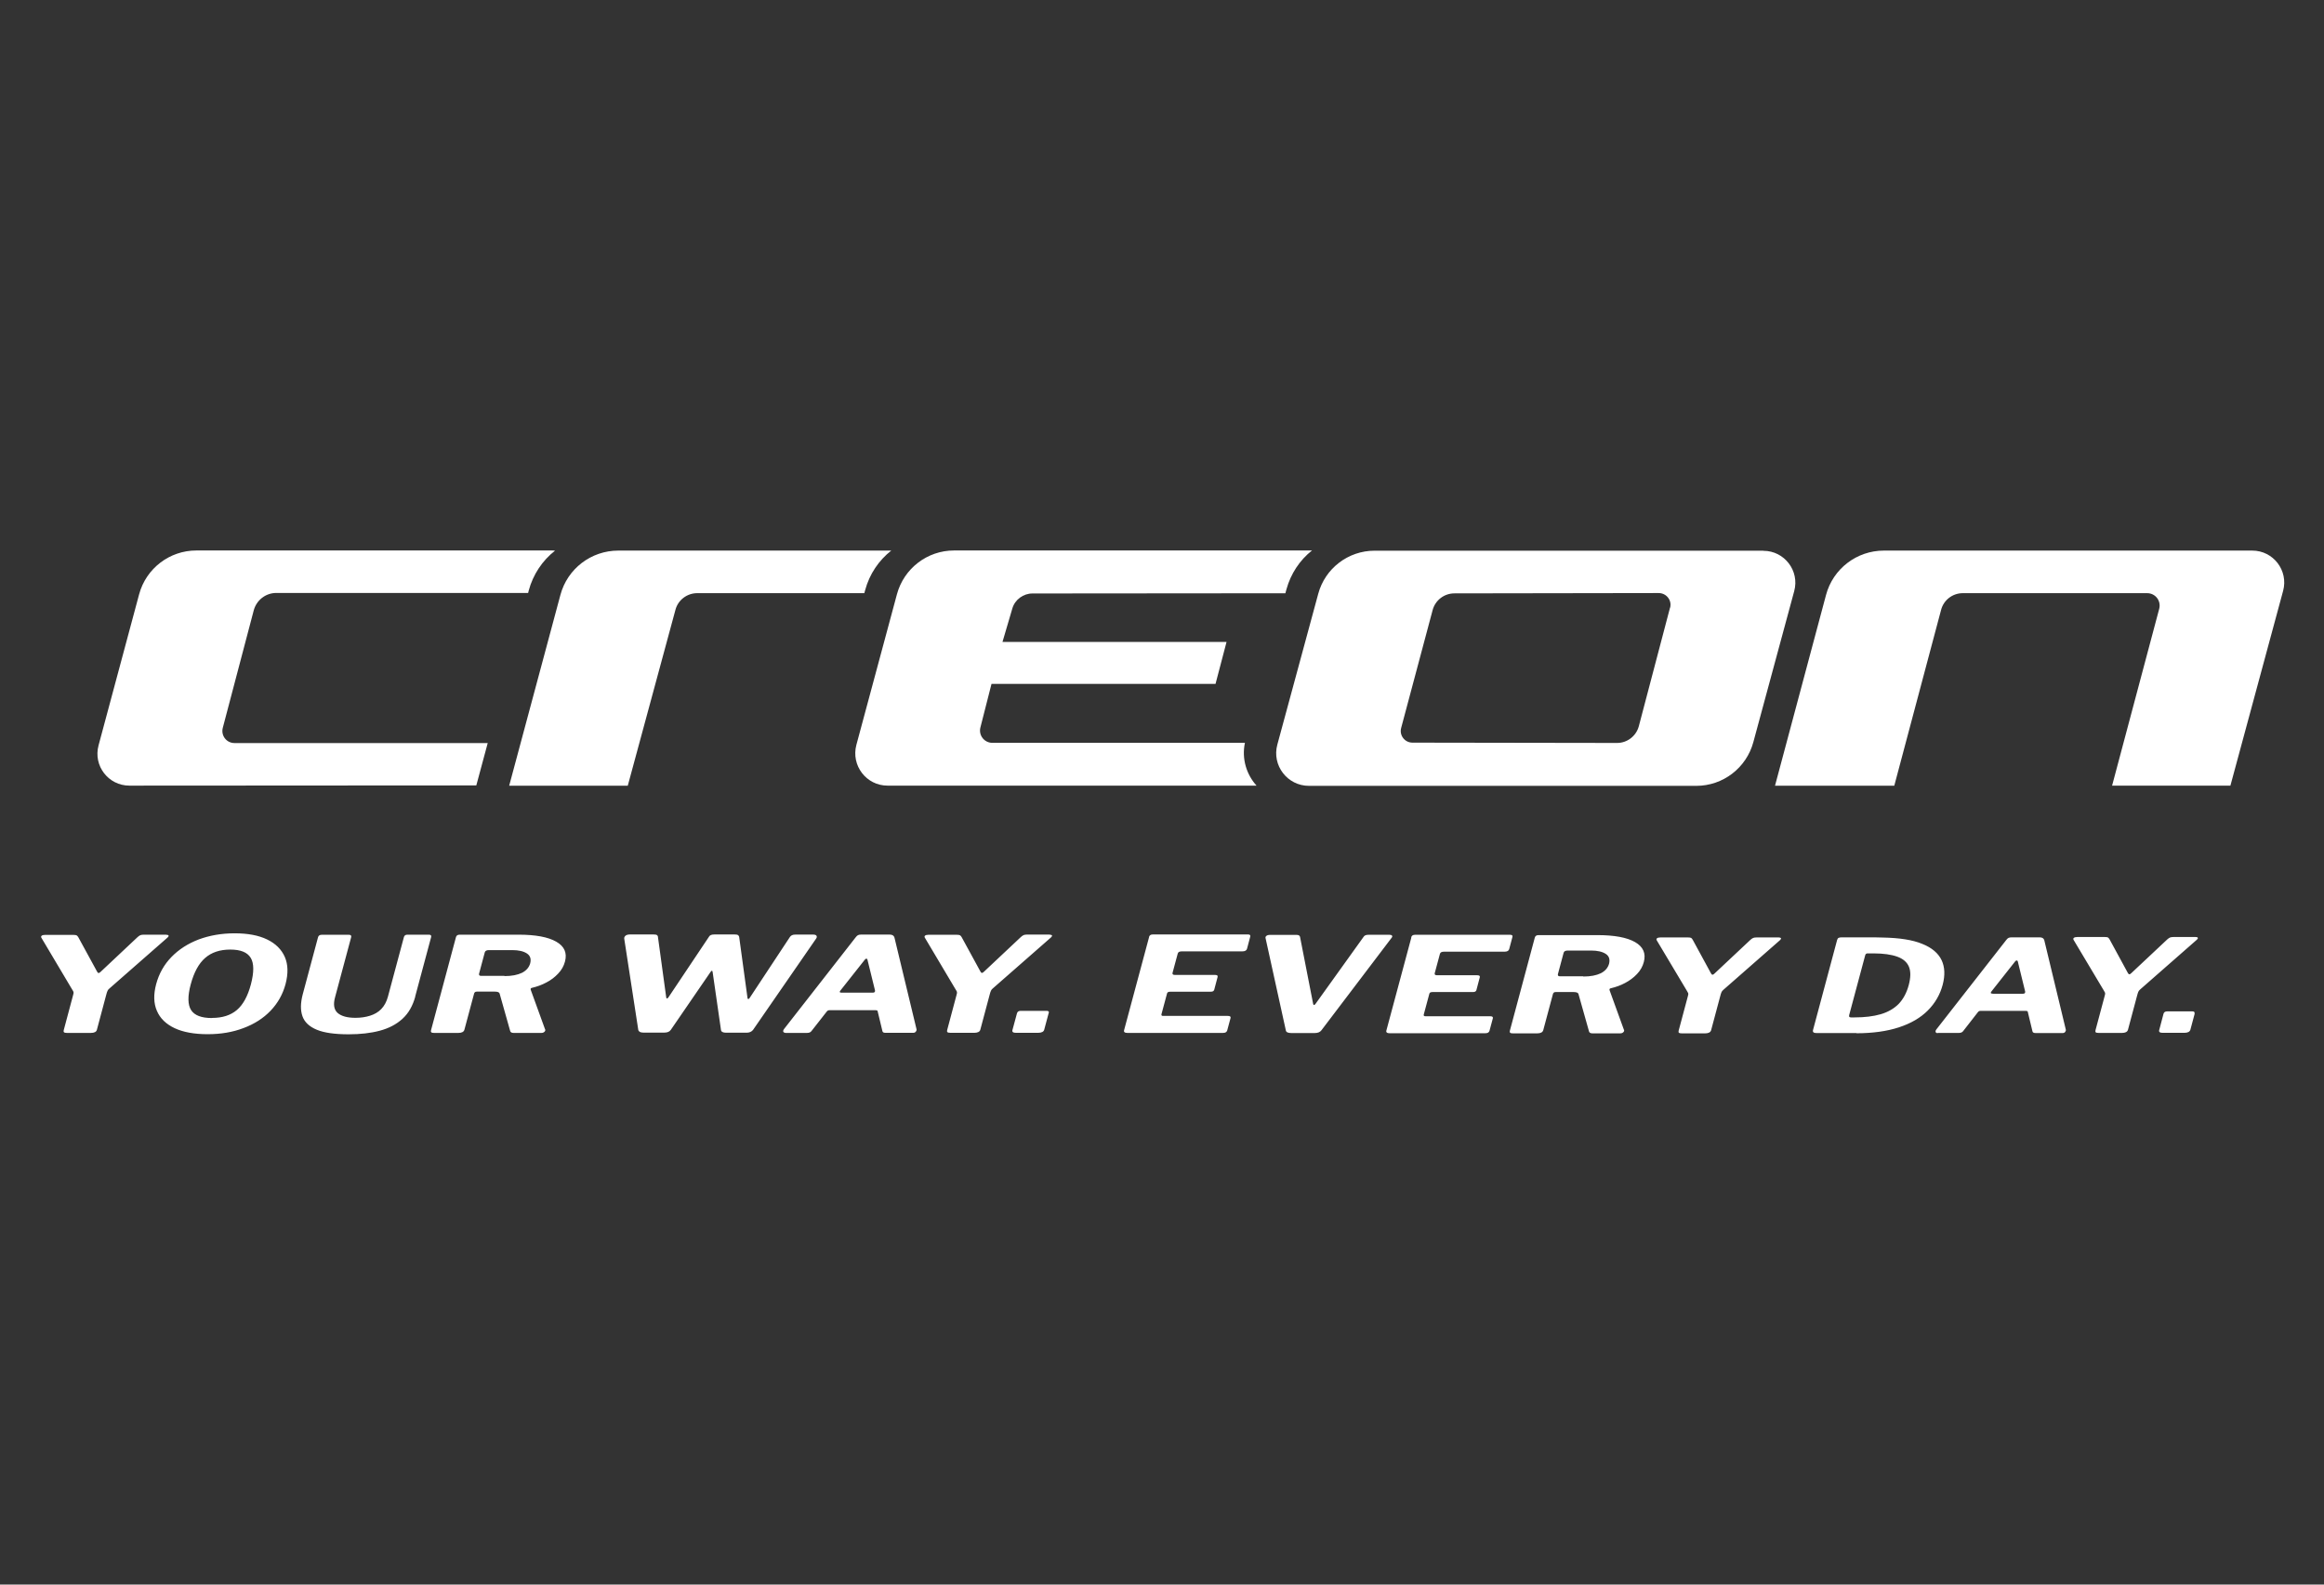 <?xml version="1.0" encoding="UTF-8"?><svg id="Ebene_1" xmlns="http://www.w3.org/2000/svg" viewBox="0 0 220 150"><rect x="0" y="0" width="220" height="150" fill="#333333" stroke="none"/><defs><style>.cls-1{fill:#fff;stroke-width:0px;}</style></defs><path class="cls-1" d="m179.32,74.38h-11.29l4.83-18.06c.66-2.48,2.91-4.2,5.48-4.2h34.87c1.99,0,3.44,1.89,2.92,3.81l-4.99,18.44h-11.2l4.46-16.74c.2-.75-.36-1.48-1.14-1.48h-17.45c-.97,0-1.82.65-2.06,1.59l-4.43,16.64h0Z"/><path class="cls-1" d="m49.98,56.13h-23.82c-1.01,0-1.88.68-2.14,1.65l-2.93,11.12c-.19.73.35,1.44,1.11,1.44h23.97l-1.08,4.01-32.84.02c-1.99,0-3.44-1.88-2.92-3.81l3.84-14.3c.66-2.45,2.88-4.15,5.42-4.15h33.64c.11,0,.21,0,.31.02-1.19.93-2.08,2.25-2.49,3.78,0,0-.05.21-.05.21Z"/><path class="cls-1" d="m59.42,74.38h-11.22l4.85-18.06c.66-2.48,2.91-4.2,5.48-4.2h25.84c-1.18.93-2.06,2.22-2.47,3.74l-.08.29h-15.82c-.96,0-1.82.65-2.06,1.58l-4.51,16.64h0Z"/><path class="cls-1" d="m115.08,64.74h-21.22l-1.05,4.12c-.19.75.37,1.46,1.14,1.46h23.9c-.32,1.51.15,3,1.1,4.05h-34.93c-2.01,0-3.47-1.91-2.95-3.86l3.84-14.26c.66-2.44,2.87-4.14,5.4-4.14h33.89c-1.15.91-2.01,2.19-2.42,3.68l-.1.37-23.94.02c-.88,0-1.67.59-1.91,1.43l-.93,3.16h21.21l-1.04,3.96h0Z"/><path class="cls-1" d="m166.92,52.13h-36.8c-2.49,0-4.68,1.67-5.33,4.08l-3.87,14.27c-.54,1.97.95,3.91,2.99,3.91h36.67c2.53,0,4.74-1.7,5.4-4.14l3.87-14.3c.52-1.92-.93-3.81-2.92-3.81h0Zm-8.83,5.4l-2.95,11.21c-.25.94-1.1,1.59-2.06,1.59l-19.37-.03c-.73,0-1.26-.69-1.07-1.39l2.98-11.16c.25-.93,1.09-1.58,2.06-1.58l19.34-.03c.73,0,1.27.69,1.08,1.39h0Z"/><path class="cls-1" d="m207.74,95.95c.04-.14-.03-.21-.2-.21h-2.39c-.19,0-.3.08-.34.22l-.41,1.55c-.05.17.06.26.32.26h2.06c.32,0,.51-.1.57-.29l.41-1.53h0Zm.09-7.25h-2.09c-.14,0-.25.02-.32.05-.08.03-.15.09-.25.17l-3.41,3.2c-.08.08-.14.11-.19.11s-.09-.05-.14-.13l-1.73-3.18c-.05-.08-.1-.14-.14-.17-.05-.03-.15-.05-.3-.05h-2.62c-.15,0-.26.03-.32.08s-.07.12-.02.2l2.86,4.79c.05.08.08.14.11.2.02.06.02.14-.02.26l-.88,3.29c-.02.09-.02.16.02.2.05.04.14.06.29.06h2.19c.32,0,.51-.1.57-.29l.85-3.18c.05-.2.1-.35.13-.42.03-.08.09-.15.18-.23l5.37-4.71c.08-.08.11-.14.08-.18-.02-.05-.09-.07-.21-.07m-19.21,5.36c-.19,0-.22-.07-.11-.21l2.25-2.85c.05-.06.1-.08.14-.08s.08.02.1.08l.7,2.86c.02.14-.05.21-.21.21h-2.86,0Zm-5.21,3.72h2.01c.11,0,.2-.02.26-.05s.11-.07.14-.11l1.41-1.81c.06-.08.14-.12.26-.12h4.27c.08,0,.14.02.16.04.02.02.04.06.04.1l.43,1.79c.02.11.11.17.29.17h2.57c.11,0,.19-.04.24-.11.05-.08.08-.15.06-.21l-2.04-8.47c-.05-.18-.2-.27-.45-.27h-2.62c-.14,0-.24.02-.31.05s-.14.1-.21.19l-6.62,8.47c-.08.11-.1.19-.07.26.03.07.1.1.2.1m-8.4-1.67l1.53-5.71c.03-.11.11-.17.22-.17h.56c.94,0,1.7.11,2.25.31.56.2.93.52,1.11.96s.17,1.01-.02,1.73c-.2.74-.52,1.33-.96,1.79-.44.44-1.01.77-1.7.97-.69.2-1.52.3-2.47.3h-.33c-.15,0-.21-.06-.18-.17m.69,1.67c1.54,0,2.89-.19,4.02-.56s2.04-.9,2.73-1.59c.69-.69,1.16-1.5,1.41-2.43.24-.9.21-1.69-.1-2.34s-.92-1.18-1.83-1.54c-.91-.38-2.16-.57-3.72-.6-.23,0-.51-.02-.85-.02h-3.04c-.14,0-.24.02-.31.05s-.11.11-.14.2l-2.28,8.52c-.05.2.05.29.32.29h3.79Zm-7.37-9.07h-2.09c-.14,0-.25.02-.32.05-.08.03-.15.09-.25.17l-3.41,3.2c-.08.08-.14.11-.19.11s-.09-.05-.14-.13l-1.73-3.18c-.05-.08-.1-.14-.14-.17-.05-.03-.15-.05-.3-.05h-2.62c-.15,0-.26.03-.32.08s-.07.12-.02.2l2.86,4.79c.05.08.08.14.11.2.02.06.02.14-.02.26l-.88,3.29c-.02.09-.02.16.02.2.05.04.14.06.29.06h2.19c.32,0,.51-.1.57-.29l.85-3.18c.05-.2.1-.35.13-.42.03-.08.09-.15.18-.23l5.37-4.71c.08-.08.11-.14.08-.18s-.09-.07-.21-.07m-18.5,3.68h-2.2c-.17,0-.23-.07-.2-.21l.54-2.02c.04-.14.17-.21.4-.21h2.2c.61,0,1.07.11,1.39.32s.41.52.31.93c-.11.39-.37.69-.78.9-.42.2-.96.31-1.65.31m3.84,5.05l-1.36-3.75c-.03-.1,0-.17.12-.19.47-.11.92-.27,1.35-.5s.8-.5,1.12-.84c.32-.33.54-.72.65-1.14.22-.82-.06-1.45-.83-1.89s-1.96-.66-3.56-.66h-5.58c-.19,0-.31.08-.35.24l-2.36,8.81c-.02.08-.02.14.03.19s.14.06.28.06h2.28c.32,0,.51-.1.57-.3l.93-3.47s.03-.05.07-.09.1-.05.18-.05h1.7c.26,0,.41.06.45.17l.99,3.51c.02.15.13.23.33.23h2.63c.12,0,.22-.03.29-.1.08-.07.1-.14.08-.24m-20.14-8.72l-2.36,8.79c-.05.17.06.26.32.26h9.02c.13,0,.23-.02.29-.06s.11-.1.13-.17l.32-1.19c.03-.13-.06-.19-.27-.19h-6.12c-.13,0-.18-.05-.15-.17l.53-1.97c.03-.1.12-.15.29-.15h3.83c.11,0,.19-.02.23-.05.05-.03.08-.08.1-.13l.32-1.21c.04-.14-.05-.2-.25-.2h-3.8c-.18,0-.25-.07-.21-.21l.49-1.82c.04-.14.17-.2.39-.2h5.73c.25,0,.4-.09.44-.26l.3-1.13c.04-.14-.03-.21-.21-.21h-9.02c-.19,0-.31.08-.35.24m-2.05-.24h-2.02c-.22,0-.37.07-.45.21l-4.54,6.33c-.11.14-.18.14-.22.02l-1.24-6.34c-.02-.14-.13-.21-.32-.21h-2.58c-.12,0-.21.03-.29.09-.07.06-.1.13-.08.21l1.92,8.73c.02.17.19.26.5.26h2.24c.3,0,.5-.09.63-.26l6.64-8.75c.07-.08.08-.14.05-.2s-.12-.09-.23-.09m-22.78.24l-2.36,8.79c-.05.17.06.26.32.26h9.02c.13,0,.23-.02.29-.06s.11-.1.13-.17l.32-1.19c.03-.13-.06-.19-.27-.19h-6.12c-.13,0-.18-.05-.15-.17l.53-1.97c.03-.1.12-.15.29-.15h3.83c.11,0,.19-.02.24-.05.05-.03.08-.08.1-.13l.32-1.21c.04-.14-.05-.2-.25-.2h-3.8c-.18,0-.25-.07-.21-.21l.49-1.82c.04-.14.17-.2.39-.2h5.73c.25,0,.4-.09.44-.26l.3-1.13c.04-.14-.03-.21-.21-.21h-9.02c-.19,0-.31.08-.35.24m-9.49,7.2c.04-.14-.03-.21-.21-.21h-2.45c-.19,0-.31.08-.35.23l-.43,1.59c-.05.17.06.26.32.26h2.11c.33,0,.53-.1.58-.3,0,0,.42-1.57.42-1.57Zm.09-7.43h-2.15c-.14,0-.25.02-.32.05s-.16.09-.26.18l-3.5,3.29c-.08.08-.14.11-.19.11-.05,0-.1-.05-.14-.13l-1.78-3.26c-.05-.08-.1-.14-.15-.17s-.15-.05-.31-.05h-2.68c-.16,0-.26.03-.32.08s-.07.12-.02.2l2.92,4.91c.05.08.09.14.11.2.02.06.02.14-.02.26l-.9,3.37c-.02.09-.02.16.03.2s.14.06.29.06h2.24c.33,0,.53-.1.58-.3l.87-3.26c.05-.21.1-.35.14-.43.03-.08.1-.16.19-.23l5.5-4.82c.08-.08.11-.14.08-.18s-.1-.07-.21-.07m-19.7,5.49c-.19,0-.23-.07-.11-.21l2.31-2.92c.05-.06.1-.09.14-.09s.08.02.1.08l.72,2.93c.02.14-.05.21-.22.21,0,0-2.94,0-2.94,0Zm-5.34,3.81h2.06c.12,0,.21-.02.27-.05s.11-.07.15-.12l1.45-1.85c.06-.08.14-.13.26-.13h4.37c.08,0,.14.02.16.04s.04.06.04.1l.44,1.83c.02.12.11.17.29.17h2.63c.11,0,.19-.04.25-.12s.08-.15.06-.22l-2.09-8.68c-.05-.18-.2-.28-.46-.28h-2.68c-.14,0-.25.02-.32.06-.07.04-.14.11-.21.2l-6.78,8.68c-.08.11-.1.2-.07.26s.1.1.2.1m2.58-9.3h-1.61c-.16,0-.27.02-.35.06-.08.04-.14.09-.19.16l-3.83,5.8c-.03.06-.07.08-.11.08s-.08-.04-.08-.1l-.79-5.79c-.02-.07-.05-.12-.11-.16-.05-.04-.16-.06-.32-.06h-1.91c-.16,0-.27.02-.35.06-.08.04-.14.09-.17.16l-3.84,5.74c-.05.07-.1.1-.14.1s-.06-.05-.07-.14l-.78-5.7c0-.07-.04-.12-.09-.16s-.16-.06-.32-.06h-2.24c-.18,0-.32.04-.41.11-.09.08-.14.17-.13.28l1.33,8.64c.04.17.2.26.48.26h1.99c.29,0,.49-.09.61-.26l3.74-5.45c.06-.1.11-.15.15-.14.04,0,.06.05.07.12l.79,5.48c.02.17.19.26.48.26h1.94c.27,0,.47-.09.61-.26l5.97-8.64c.08-.11.09-.2.04-.28s-.17-.11-.35-.11m-29.19,3.91h-2.2c-.17,0-.23-.07-.2-.21l.54-2.02c.04-.14.17-.21.4-.21h2.2c.61,0,1.07.11,1.39.32.32.21.41.52.31.93-.11.39-.37.69-.78.9-.42.2-.96.31-1.65.31m3.84,5.05l-1.36-3.75c-.03-.1,0-.17.12-.19.47-.11.92-.27,1.35-.5.43-.22.8-.5,1.12-.84.32-.33.54-.72.65-1.14.22-.82-.05-1.45-.83-1.89-.77-.44-1.95-.66-3.56-.66h-5.58c-.19,0-.31.08-.35.24l-2.36,8.81c-.02.08-.02.14.03.19s.14.06.28.06h2.28c.32,0,.51-.1.57-.3l.93-3.47s.03-.05.07-.09c.04-.03.1-.05.18-.05h1.7c.26,0,.41.06.45.17l.99,3.51c.02.15.13.23.33.23h2.63c.12,0,.21-.03.29-.1.08-.07.1-.14.08-.24m-12.31-3.1l1.51-5.63c.04-.15-.03-.23-.21-.23h-2.04c-.18,0-.29.08-.33.24l-1.51,5.63c-.13.48-.34.87-.63,1.17s-.65.5-1.06.63c-.41.13-.87.2-1.38.2-.79,0-1.35-.16-1.7-.47-.34-.31-.42-.81-.23-1.49l1.52-5.67c.04-.15-.03-.23-.21-.23h-2.58c-.19,0-.31.08-.35.25l-1.44,5.37c-.22.83-.23,1.52-.03,2.09s.66.99,1.36,1.28c.7.29,1.71.43,3.01.43,1.11,0,2.09-.11,2.95-.34.86-.23,1.57-.6,2.15-1.13s.97-1.23,1.21-2.1m-19.25,2.03c-.99,0-1.65-.25-1.97-.75-.32-.5-.34-1.31-.04-2.43.31-1.15.76-1.98,1.37-2.51.61-.53,1.4-.79,2.38-.79s1.61.26,1.93.78c.32.52.32,1.36.02,2.51-.3,1.13-.75,1.94-1.33,2.43-.59.5-1.37.75-2.35.75m-.41,1.54c1.24,0,2.37-.19,3.39-.58,1.02-.38,1.88-.93,2.56-1.64s1.16-1.55,1.42-2.53c.26-.99.24-1.85-.07-2.56s-.87-1.27-1.68-1.66c-.81-.39-1.83-.58-3.07-.58s-2.37.2-3.4.58c-1.02.39-1.88.94-2.58,1.66s-1.18,1.57-1.45,2.57c-.26.98-.24,1.82.07,2.53.3.71.87,1.26,1.68,1.64.81.38,1.86.57,3.12.57m-3.9-9.42h-2.15c-.14,0-.25.02-.32.05s-.16.09-.26.18l-3.5,3.29c-.08.08-.14.11-.19.11-.05,0-.1-.05-.14-.13l-1.78-3.26c-.05-.08-.1-.14-.15-.17-.05-.03-.15-.05-.31-.05h-2.69c-.16,0-.26.03-.32.08-.06.05-.07.12-.02.2l2.92,4.91c.05.08.09.14.11.2.02.06.02.14-.02.26l-.9,3.37c-.02.09-.02.16.03.2s.14.06.29.06h2.24c.33,0,.53-.1.58-.3l.87-3.26c.05-.21.1-.35.14-.43.03-.08.1-.16.19-.23l5.5-4.82c.08-.08.11-.14.08-.18-.02-.05-.1-.07-.21-.07"/></svg>